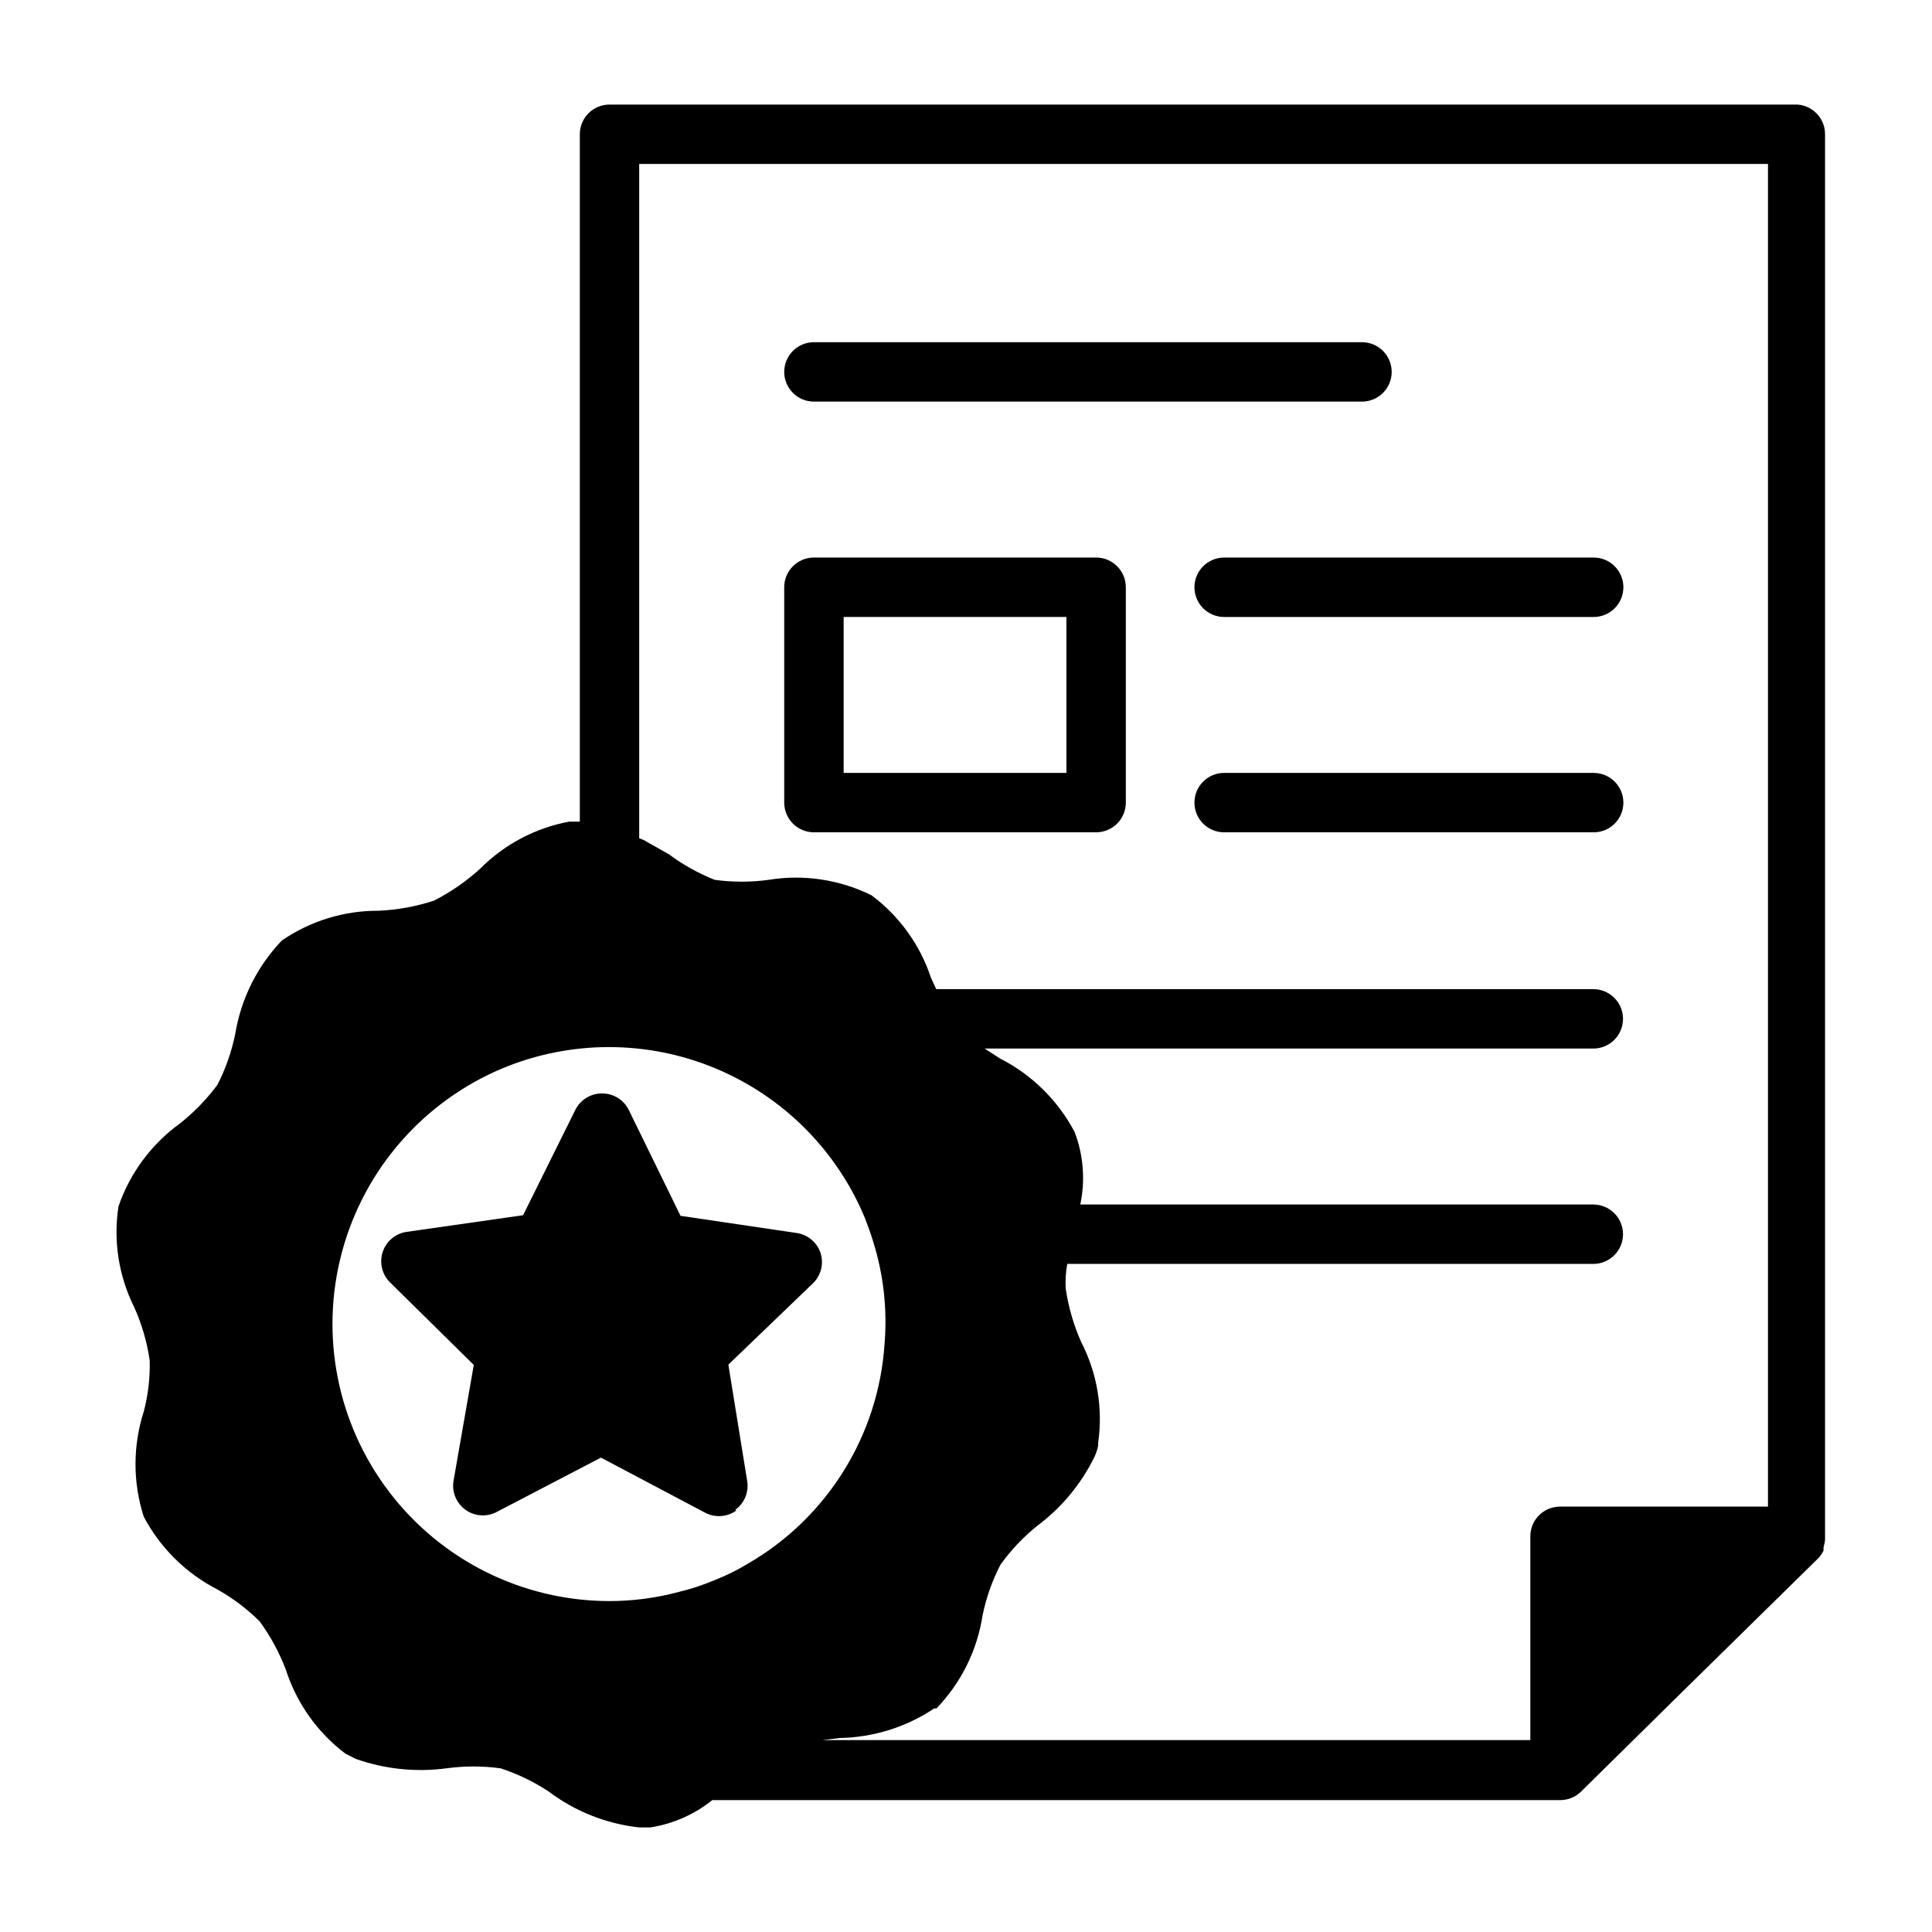<?xml version="1.0" encoding="UTF-8"?>
<!-- Uploaded to: SVG Repo, www.svgrepo.com, Generator: SVG Repo Mixer Tools -->
<svg fill="#000000" width="800px" height="800px" version="1.1" viewBox="144 144 512 512" xmlns="http://www.w3.org/2000/svg">
 <g>
  <path d="m620.41 171.71h-314.88c-4.348 0-7.871 3.523-7.871 7.871v182.16h-2.832-0.004c-8.961 1.668-17.199 6.035-23.617 12.516-3.676 3.336-7.777 6.168-12.199 8.422-4.738 1.551-9.664 2.449-14.645 2.676-9.156-0.051-18.109 2.695-25.66 7.875-6.531 6.824-10.84 15.469-12.359 24.797-0.961 4.676-2.551 9.207-4.723 13.461-2.844 3.828-6.18 7.269-9.922 10.23-7.559 5.477-13.246 13.145-16.293 21.965-1.414 9.137 0.043 18.492 4.172 26.766 2.016 4.481 3.394 9.223 4.094 14.09 0.121 4.566-0.41 9.125-1.574 13.539-2.914 9.062-2.914 18.809 0 27.867 4.41 8.324 11.285 15.09 19.68 19.367 4.023 2.285 7.727 5.09 11.02 8.344 2.863 3.926 5.191 8.215 6.93 12.75 2.836 8.867 8.332 16.645 15.742 22.281l2.754 1.418v-0.004c7.719 2.738 15.977 3.602 24.09 2.519 4.754-0.648 9.574-0.648 14.328 0 4.504 1.469 8.793 3.535 12.754 6.141 6.996 5.281 15.293 8.57 24.008 9.527h2.914c6.023-0.93 11.699-3.426 16.449-7.242h224.67c2.055 0.012 4.031-0.781 5.512-2.207l27-26.609 35.977-35.344c0.535-0.59 0.984-1.254 1.34-1.965-0.023-0.289-0.023-0.578 0-0.867 0.168-0.621 0.301-1.254 0.391-1.891v-0.551-372.03c0.016-4.113-3.141-7.543-7.242-7.871zm-278.2 386.67c-2.781 1.695-5.707 3.141-8.738 4.332-3.086 1.309-6.269 2.359-9.527 3.148-6.106 1.645-12.406 2.465-18.734 2.438-22.77-0.105-44.203-10.766-58.023-28.863-13.82-18.094-18.469-41.578-12.578-63.574 5.887-21.992 21.645-40.016 42.656-48.785 17.996-7.453 38.219-7.453 56.215 0.004 17.996 7.453 32.293 21.754 39.746 39.75 0.789 2.047 1.574 4.172 2.203 6.297 2.719 8.699 3.734 17.84 2.992 26.922-1.57 24.273-15.156 46.156-36.211 58.332zm270.32-15.113h-55.105c-4.348 0-7.871 3.523-7.871 7.871v54.004h-187.59l4.566-0.551c8.953-0.164 17.668-2.894 25.109-7.875l0.473 0.082c6.562-6.766 10.855-15.406 12.281-24.719 0.957-4.656 2.543-9.16 4.723-13.383 2.781-3.906 6.094-7.402 9.84-10.391 6.41-4.809 11.59-11.066 15.117-18.266 0.406-0.91 0.723-1.859 0.941-2.832v-0.789c1.332-9.168-0.238-18.527-4.484-26.762-2-4.492-3.375-9.23-4.094-14.094-0.133-2.211 0-4.43 0.395-6.613h139.41c4.348 0 7.875-3.523 7.875-7.871 0-4.348-3.527-7.871-7.875-7.871h-135.95c1.352-6.414 0.832-13.082-1.496-19.207-4.438-8.398-11.367-15.219-19.836-19.523l-4.016-2.598h161.3c4.348 0 7.875-3.523 7.875-7.871 0-4.348-3.527-7.871-7.875-7.871h-174.13l-1.418-3.07h0.004c-2.891-8.711-8.387-16.324-15.746-21.809-8.43-4.168-17.953-5.602-27.238-4.094-4.75 0.652-9.57 0.652-14.324 0-4.316-1.723-8.395-3.996-12.125-6.769l-6.691-3.777-1.18-0.473v-178.7h299.14z"/>
  <path d="m338.83 544.14c2.496-1.789 3.723-4.859 3.148-7.875l-4.957-30.621 22.434-21.57c2.09-2.039 2.879-5.07 2.047-7.871-0.895-2.863-3.336-4.969-6.297-5.43l-30.859-4.566-13.699-28.023h0.004c-1.324-2.703-4.074-4.418-7.086-4.41-2.992-0.02-5.738 1.656-7.086 4.328l-13.855 27.945-30.859 4.41h0.004c-2.957 0.43-5.41 2.492-6.348 5.328-0.934 2.836-0.184 5.953 1.938 8.055l22.199 21.883-5.352 30.621v0.004c-0.527 2.957 0.68 5.957 3.106 7.731 2.426 1.773 5.648 2.012 8.309 0.613l27.629-14.406 27.551 14.562h0.004c2.656 1.43 5.898 1.219 8.344-0.551z"/>
  <path d="m359.7 250.43h145.24c4.348 0 7.871-3.523 7.871-7.871s-3.523-7.871-7.871-7.871h-145.24c-4.348 0-7.875 3.523-7.875 7.871s3.527 7.871 7.875 7.871z"/>
  <path d="m460.54 299.63c0 2.09 0.828 4.09 2.305 5.566 1.477 1.477 3.481 2.309 5.566 2.309h97.93c4.348 0 7.871-3.527 7.871-7.875s-3.523-7.871-7.871-7.871h-97.93c-4.348 0-7.871 3.523-7.871 7.871z"/>
  <path d="m566.34 348.83h-97.93c-4.348 0-7.871 3.523-7.871 7.871s3.523 7.871 7.871 7.871h97.93c4.348 0 7.871-3.523 7.871-7.871s-3.523-7.871-7.871-7.871z"/>
  <path d="m359.7 364.57h74.785-0.004c2.09 0 4.09-0.828 5.566-2.305 1.477-1.477 2.309-3.481 2.309-5.566v-57.074c0-2.086-0.832-4.09-2.309-5.566-1.477-1.477-3.477-2.305-5.566-2.305h-74.785 0.004c-4.348 0-7.875 3.523-7.875 7.871v57.074c0 2.086 0.832 4.09 2.309 5.566 1.477 1.477 3.477 2.305 5.566 2.305zm7.871-57.07h59.039v41.328h-59.039z"/>
 </g>
</svg>